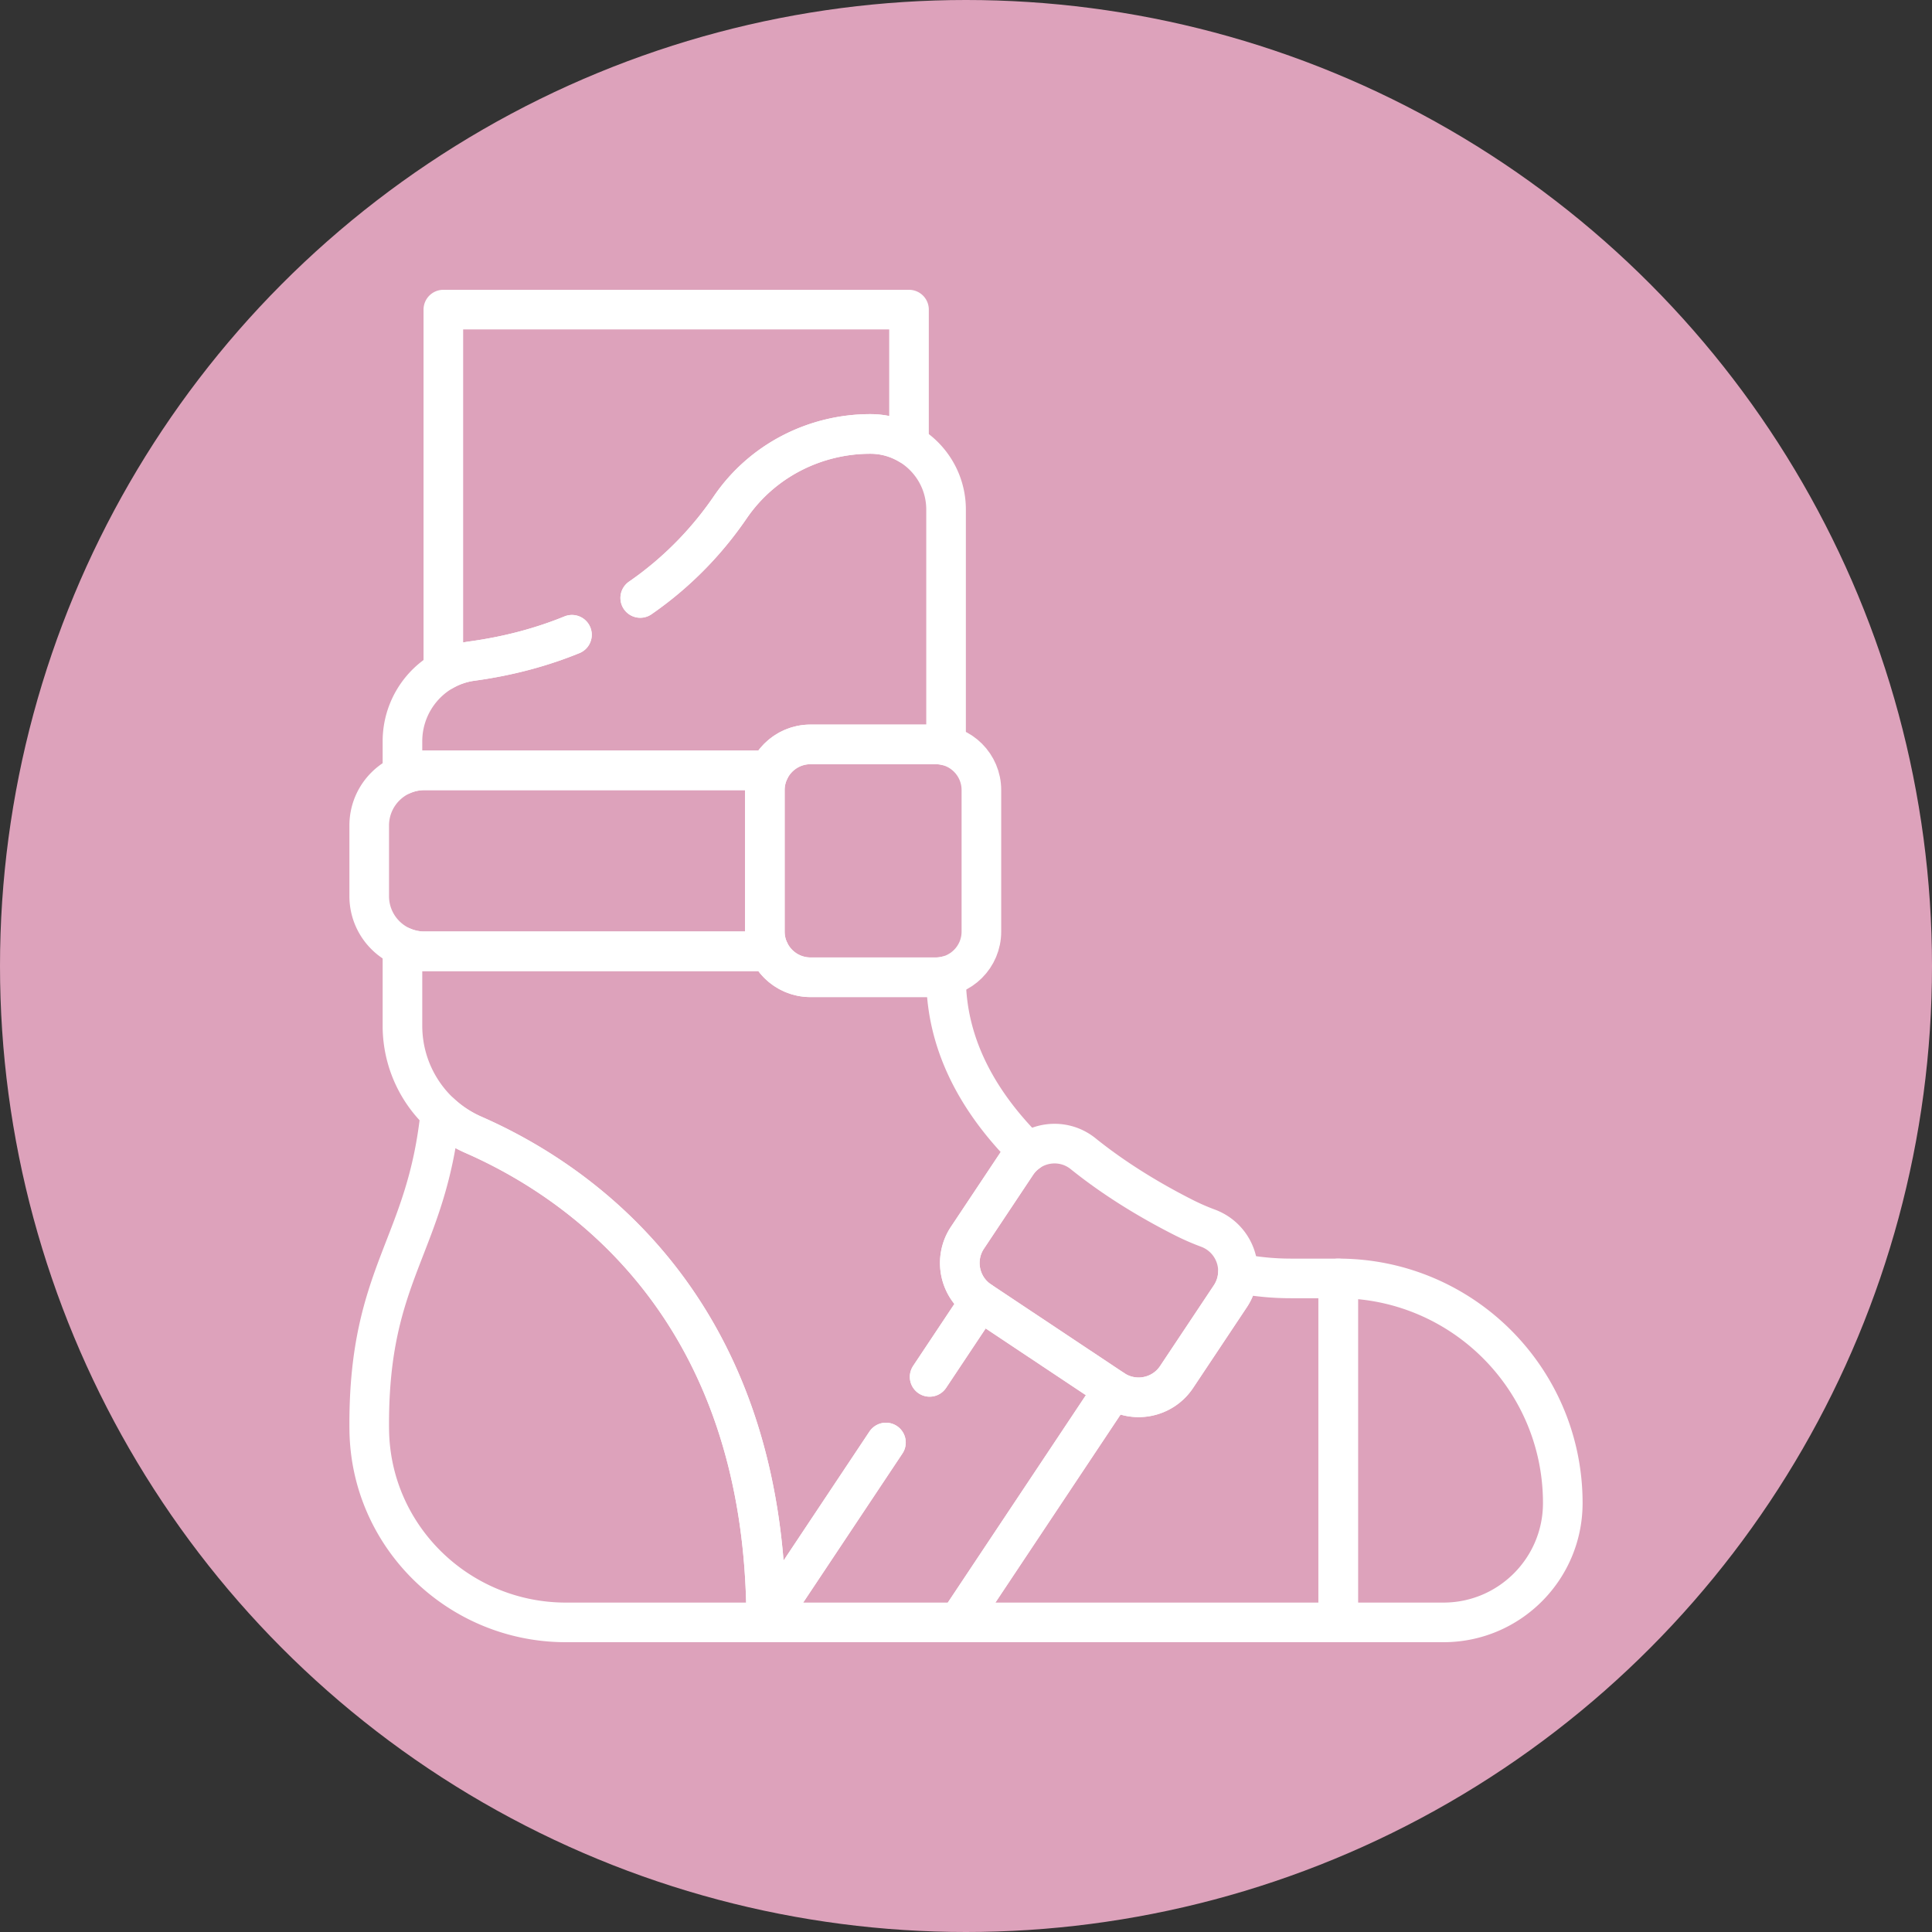 <svg xmlns="http://www.w3.org/2000/svg" version="1.1" xmlns:xlink="http://www.w3.org/1999/xlink" width="512" height="512" x="0" y="0" viewBox="0 0 512 512" style="enable-background:new 0 0 512 512" xml:space="preserve" class=""><rect x="0" y="0" width="512" height="512" fill="#333333" stroke="none"/><circle r="256" cx="256" cy="256" fill="#dda2bb" shape="circle"></circle><g transform="matrix(0.7,0,0,0.7,76.8,76.8)"><path d="M132.673 116.661c15.596-10.779 26.586-23.34 34.095-34.335 5.968-8.747 13.933-15.682 23.06-20.436a64.886 64.886 0 0 1 29.985-7.316 28.491 28.491 0 0 1 14.608 4.007V7.5H58.131v136.722a29.944 29.944 0 0 1 10.788-3.653c14.291-1.952 26.852-5.461 37.899-9.968M69.514 319.906a44.657 44.657 0 0 1-12.523-8.239c-5.254 50.378-26.926 60.294-26.926 117.607 0 .906.008 1.801.023 2.686.687 40.368 34.051 72.541 74.424 72.54l75.849-.002c.001-119.127-70.772-167.021-110.847-184.592zM457.032 399.18c-15.394-15.384-36.654-24.902-60.125-24.902V504.5h39.854c24.943 0 45.173-20.23 45.173-45.184 0-23.483-9.518-44.742-24.902-60.136z" style="stroke-width:15;stroke-linecap:round;stroke-linejoin:round;stroke-miterlimit:10;" fill="none" stroke="#ffffff" stroke-width="15" stroke-linecap="round" stroke-linejoin="round" stroke-miterlimit="10" data-original="#000000" opacity="1" class=""></path><path d="M106.819 130.6c-11.047 4.507-23.609 8.017-37.899 9.968-15.096 2.058-26.271 15.126-26.271 30.366v12.717a20.792 20.792 0 0 1 8.294-1.722h130.609c2.783-5.807 8.698-9.826 15.568-9.826h47.433c1.343 0 2.644.168 3.898.458v-89.36c0-15.806-12.822-28.627-28.638-28.627a64.886 64.886 0 0 0-29.985 7.316c-9.127 4.754-17.092 11.689-23.06 20.436-7.509 10.995-18.499 23.556-34.095 34.335" style="stroke-width:15;stroke-linecap:round;stroke-linejoin:round;stroke-miterlimit:10;" fill="none" stroke="#ffffff" stroke-width="15" stroke-linecap="round" stroke-linejoin="round" stroke-miterlimit="10" data-original="#000000" opacity="1" class=""></path><path d="M179.846 242.99v-53.612c0-2.67.624-5.189 1.706-7.447H50.943c-11.53 0-20.877 9.347-20.877 20.877v26.752c0 11.53 9.347 20.877 20.877 20.877h130.609a17.164 17.164 0 0 1-1.706-7.447z" style="stroke-width:15;stroke-linecap:round;stroke-linejoin:round;stroke-miterlimit:10;" fill="none" stroke="#ffffff" stroke-width="15" stroke-linecap="round" stroke-linejoin="round" stroke-miterlimit="10" data-original="#000000" opacity="1" class=""></path><path d="M244.553 172.104H197.12c-9.54 0-17.274 7.734-17.274 17.274v53.612c0 9.54 7.734 17.274 17.274 17.274h47.433c9.54 0 17.274-7.734 17.274-17.274v-53.612c0-9.54-7.734-17.274-17.274-17.274z" style="stroke-width:15;stroke-linecap:round;stroke-linejoin:round;stroke-miterlimit:10;" fill="none" stroke="#ffffff" stroke-width="15" stroke-linecap="round" stroke-linejoin="round" stroke-miterlimit="10" data-original="#000000" opacity="1" class=""></path><path d="m242.235 411.548 19.123-28.727c-7.941-5.287-10.093-16.01-4.807-23.951l18.59-27.927a17.188 17.188 0 0 1 4.402-4.508c-17.548-17.339-31.092-39.393-31.092-66.172v-.458c-1.255.29-2.556.458-3.898.458H197.12c-6.87 0-12.785-4.02-15.568-9.826H50.943c-2.949 0-5.751-.619-8.294-1.722v29.925c0 17.861 10.508 34.093 26.866 41.266 40.075 17.57 110.847 65.464 110.847 184.59l45.329-68.094M378.93 374.278c-6.735 0-13.426-.67-19.987-1.968a17.086 17.086 0 0 1-2.873 8.734l-20.335 30.543c-5.287 7.941-16.01 10.093-23.951 4.806l-58.649 88.104-.002.003h143.774V374.278H378.93z" style="stroke-width:15;stroke-linecap:round;stroke-linejoin:round;stroke-miterlimit:10;" fill="none" stroke="#ffffff" stroke-width="15" stroke-linecap="round" stroke-linejoin="round" stroke-miterlimit="10" data-original="#000000" opacity="1" class=""></path><path d="m225.69 436.402-45.329 68.095h72.774l58.649-88.104-50.426-33.572-19.123 28.727" style="stroke-width:15;stroke-linecap:round;stroke-linejoin:round;stroke-miterlimit:10;" fill="none" stroke="#ffffff" stroke-width="15" stroke-linecap="round" stroke-linejoin="round" stroke-miterlimit="10" data-original="#000000" opacity="1" class=""></path><path d="M347.598 355.244a88.94 88.94 0 0 1-9.108-3.975c-11.106-5.613-25.132-13.722-38.144-24.203-7.909-6.37-19.578-4.576-25.205 3.878l-18.59 27.927c-5.286 7.941-3.134 18.664 4.806 23.951l50.426 33.572c7.941 5.287 18.664 3.135 23.951-4.806l20.335-30.544c6.203-9.315 2.019-21.902-8.471-25.8z" style="stroke-width:15;stroke-linecap:round;stroke-linejoin:round;stroke-miterlimit:10;" fill="none" stroke="#ffffff" stroke-width="15" stroke-linecap="round" stroke-linejoin="round" stroke-miterlimit="10" data-original="#000000" opacity="1" class=""></path></g></svg>